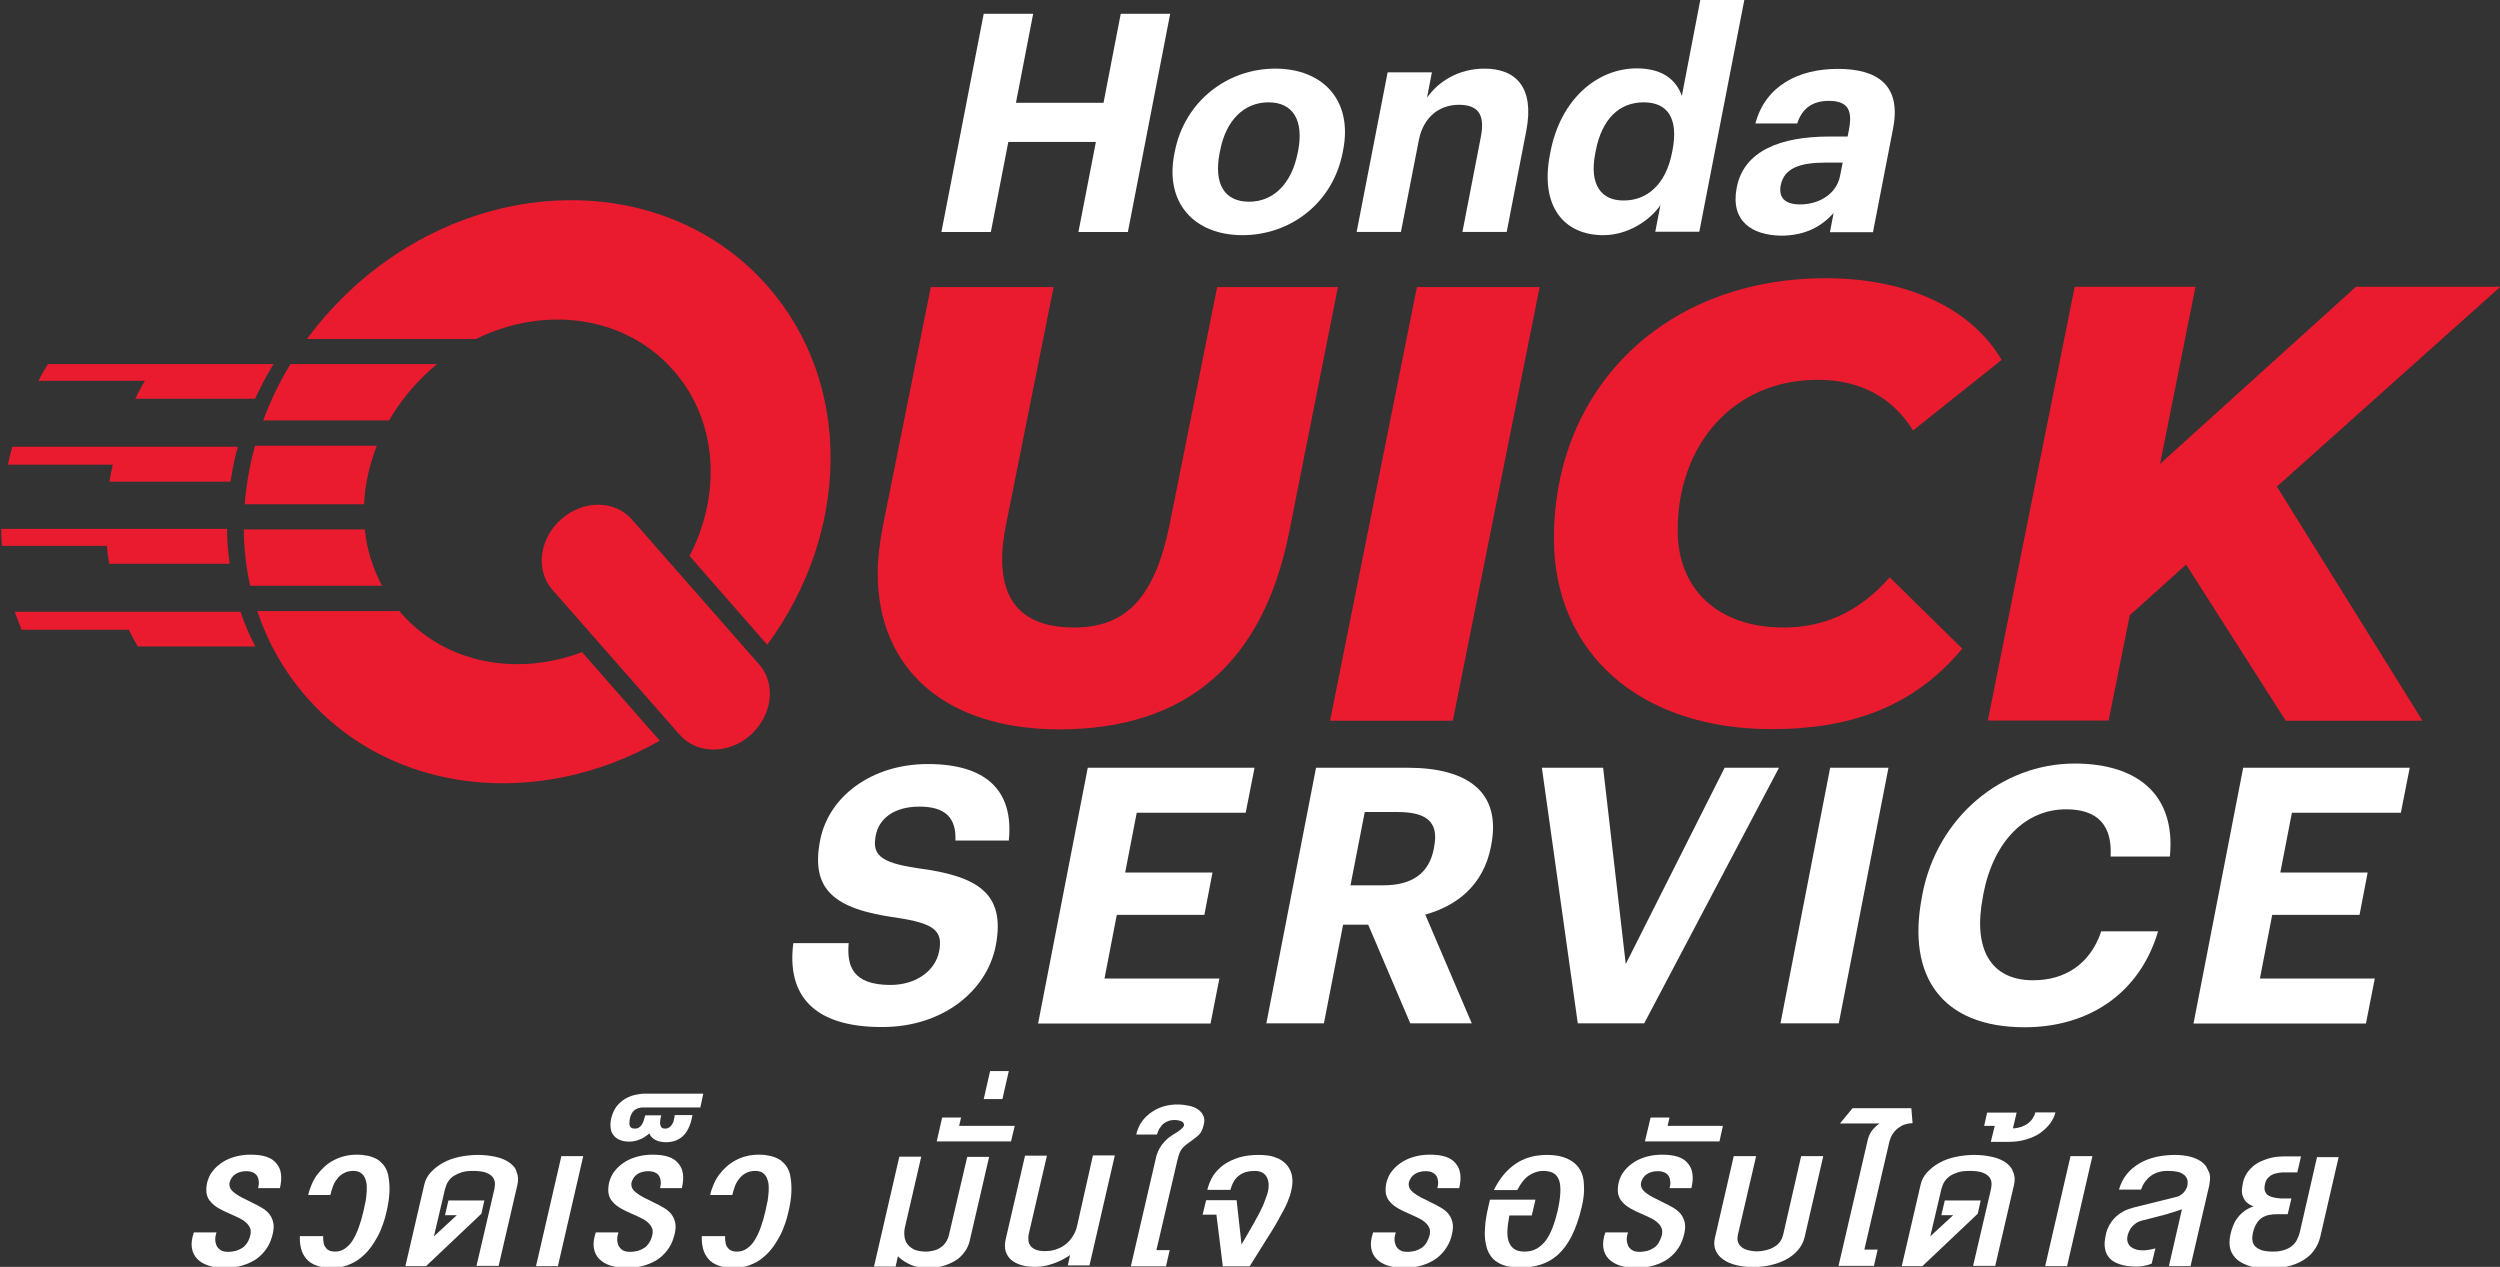 <?xml version="1.0" encoding="utf-8"?>
<!-- Generator: Adobe Illustrator 25.4.2, SVG Export Plug-In . SVG Version: 6.00 Build 0)  -->
<svg version="1.1" id="Layer_2" xmlns="http://www.w3.org/2000/svg" xmlns:xlink="http://www.w3.org/1999/xlink" x="0px" y="0px"
	 viewBox="0 0 1016.3 515" style="enable-background:new 0 0 1016.3 515;" xml:space="preserve">
<rect x="0" y="0" width="1016.3" height="515" fill="#333333" stroke="none"/>
<style type="text/css">
	.st0{fill:#FFFFFF;}
	.st1{fill:#EA1B2E;}
</style>
<g>
	<g>
		<path class="st0" d="M399.9,5.6H420l-7,36.2h35.6l7-36.2h20.1l-17.2,88.7h-20.1l7.1-36.6h-35.6l-7.1,36.6h-20.1L399.9,5.6z"/>
		<path class="st0" d="M477.4,62.5l0.2-1c4-20.3,21.3-33.6,40.8-33.6c19.5,0,31.6,13,27.6,33.2l-0.2,1c-4,20.5-21.3,33.5-40.7,33.5
			C485.7,95.6,473.4,82.7,477.4,62.5z M527.5,62.3l0.2-0.9c2.4-12.4-2-19.8-12-19.8c-9.9,0-17.3,7.2-19.7,19.6l-0.2,1
			c-2.4,12.4,1.8,19.8,12,19.8C517.8,82,525.1,74.5,527.5,62.3z"/>
		<path class="st0" d="M564.1,29.4h18l-2,10.3c4.5-6.4,12.6-11.8,23.4-11.8c12.8,0,20.3,7.7,17,25.1l-8,41.3h-18l7.5-38.7
			c1.7-8.8-0.9-13-8.9-13c-7.7,0-14.4,4.7-16.3,14.3l-7.3,37.4h-18L564.1,29.4z"/>
		<path class="st0" d="M630.1,62.7l0.2-1c4.1-21.3,18.9-33.9,35.1-33.9c10.4,0,16,4.6,18.3,11.2L691.2,0h17.9l-18.3,94.2h-17.9
			l2.1-10.8c-4.6,6.6-13.6,12.2-23.2,12.2C636.1,95.6,625.9,84.3,630.1,62.7z M679.7,62.1l0.2-1c2.5-12.9-1.9-19.5-11.7-19.5
			c-10,0-17,6.8-19.5,19.7l-0.2,1c-2.5,12.9,2.5,19.2,11.4,19.2C669.3,81.6,677.1,75.3,679.7,62.1z"/>
		<path class="st0" d="M706,76.3c2.9-15.1,17.9-20.8,37.8-20.8h7.3l0.5-2.6c1.5-7.7,0-11.9-8.2-11.9c-7.1,0-11,3.6-12.8,9.2h-17
			c4.1-15.4,17.6-22.2,33.5-22.2c15.9,0,25.9,6.4,22.5,24.1l-8.2,42.3h-17.5l1.5-7.8c-4.7,5.2-11.2,9.2-21.4,9.2
			C712.2,95.6,703.4,89.9,706,76.3z M748,71.6l1.1-5.5h-6.9c-10.4,0-16.9,2.2-18.3,9.2c-0.9,4.7,1.3,7.8,7.9,7.8
			C739.7,83.1,746.6,78.7,748,71.6z"/>
	</g>
	<g>
		<path class="st0" d="M322.5,383.4h22.5c-0.8,9.3,1.6,17,17,17c10.3,0,18.3-5.7,19.8-13.8c1.6-8.3-2.2-11.2-17-13.5
			c-25.9-3.5-35.3-11.5-31.4-31.5c3.4-17.7,20.8-31,43.8-31c23.4,0,35,10.5,32.9,31.1h-21.7c0.4-9.4-4.3-13.8-14.6-13.8
			c-10.3,0-16.5,4.8-17.8,11.8c-1.4,7.4,1.2,10.9,16.8,13.2c24.5,3.2,36.1,10,32,31.5c-3.6,18.5-21.6,33.1-46.1,33.1
			C330.3,417.6,319.8,404.2,322.5,383.4z"/>
		<path class="st0" d="M442.2,312.1H510l-3.6,18.3h-44.3l-4.7,24.3h35.5l-3.3,17.2H454l-5,25.9h46.7l-3.6,18.3H422L442.2,312.1z"/>
		<path class="st0" d="M535,312.1h37.2c24.6,0,38.2,10,34,31.5l-0.1,0.6c-3.1,15.7-13.8,24-26.7,27.6l18.9,44.2h-25l-17.1-40.1H546
			l-7.8,40.1h-23.4L535,312.1z M562.3,359.9c11.8,0,18.7-4.9,20.6-15l0.1-0.6c2.1-10.6-3.6-14.2-15-14.2h-13.2l-5.8,29.8H562.3z"/>
		<path class="st0" d="M626.8,312.1h24.9l9.2,79.8l40.2-79.8h22.1L668.4,416h-27L626.8,312.1z"/>
		<path class="st0" d="M744,312.1h23.7L747.5,416h-23.7L744,312.1z"/>
		<path class="st0" d="M781.3,364.7l0.2-1.2c6.1-31.5,32.4-53.1,61.9-53.1c25,0,41.2,12.2,38.7,37.8h-24.1
			c0.7-12.5-5-19.2-18.1-19.2c-16.4,0-29.4,12.8-33.6,34.3l-0.2,1.2c-4.2,21.5,3.3,34,20.4,34c12.9,0,23.2-6.5,27.7-19.9h23.1
			c-7.6,25.7-28.7,39-54.2,39C789.2,417.6,775.1,396.7,781.3,364.7z"/>
		<path class="st0" d="M911.9,312.1h67.7l-3.6,18.3h-44.3l-4.7,24.3h35.5l-3.3,17.2h-35.5l-5,25.9h46.7l-3.6,18.3h-70.1L911.9,312.1
			z"/>
	</g>
	<g>
		<path class="st0" d="M101.9,469.4c-2,0-3.9,0.2-5.9,0.7c-1.9,0.5-3.7,1.2-5.3,2.2c-1.6,1-3,2.2-4.1,3.6c-1.2,1.4-1.9,3-2.4,4.9
			c-0.4,1.8-0.4,3.3-0.2,4.5c0.3,1.3,0.8,2.4,1.7,3.3c0.8,1,1.9,1.8,3.2,2.6c1.3,0.7,2.8,1.5,4.5,2.2c1.2,0.5,2.4,1.1,3.5,1.6
			c1.1,0.5,2.1,1.1,2.9,1.8c0.8,0.7,1.4,1.4,1.8,2.3c0.4,0.8,0.4,1.8,0.2,2.9c-0.3,1.2-0.7,2.3-1.3,3.2c-0.6,0.9-1.2,1.6-2,2.1
			c-0.8,0.5-1.6,0.9-2.6,1.2c-1,0.2-2,0.4-3.1,0.4c-1.3,0-2.4-0.2-3.1-0.7c-0.8-0.5-1.3-1.1-1.7-1.9c-0.3-0.8-0.5-1.6-0.5-2.5
			c0-0.9,0.2-1.9,0.5-2.8h-9.2c-0.8,2.4-1.1,4.5-0.8,6.3c0.3,1.8,1,3.3,2.2,4.5c1.2,1.2,2.7,2.1,4.6,2.7c1.9,0.6,4,0.9,6.4,0.9
			c2.8,0,5.3-0.3,7.5-1c2.2-0.7,4.2-1.6,5.8-2.8c1.6-1.2,3-2.7,4.1-4.4c1.1-1.7,1.8-3.6,2.3-5.7c0.4-1.9,0.5-3.5,0.1-4.8
			c-0.3-1.3-0.9-2.4-1.7-3.4c-0.8-0.9-1.8-1.7-3-2.4c-1.2-0.7-2.5-1.4-3.8-2c-1.6-0.8-2.9-1.5-4.2-2.1c-1.2-0.6-2.2-1.3-3-1.9
			c-0.8-0.6-1.4-1.3-1.7-1.9c-0.3-0.7-0.4-1.4-0.3-2.2c0.4-1.5,1.2-2.7,2.4-3.5c1.2-0.8,2.7-1.2,4.5-1.2c1,0,1.9,0.2,2.6,0.5
			c0.7,0.3,1.3,0.8,1.7,1.4c0.4,0.6,0.6,1.3,0.7,2.2c0.1,0.8,0,1.8-0.3,2.8h8.9c1-4.4,0.6-7.7-1.4-10
			C110.5,470.5,107,469.4,101.9,469.4z"/>
		<path class="st0" d="M156.5,474.4c-0.8-1.2-1.7-2.1-2.8-2.9c-1.1-0.7-2.4-1.2-3.9-1.6c-1.5-0.3-3-0.5-4.7-0.5
			c-1.8,0-3.5,0.2-5.1,0.6s-3.1,1-4.4,1.7c-1.4,0.7-2.6,1.6-3.7,2.6c-1.1,1-2.1,2.1-3,3.3c-0.9,1.2-1.6,2.5-2.2,3.9
			c-0.6,1.4-1.1,2.8-1.4,4.3h9c0.2-1.1,0.6-2.2,1-3.4c0.4-1.2,1-2.2,1.8-3.2c0.7-1,1.6-1.7,2.7-2.3c1.1-0.6,2.3-0.9,3.8-0.9
			c1.4,0,2.4,0.3,3.2,0.9c0.8,0.6,1.4,1.4,1.7,2.4c0.4,1,0.6,2.1,0.6,3.3c0,1.2,0,2.4-0.2,3.7c-0.1,1.2-0.3,2.4-0.6,3.5
			c-0.2,1.1-0.4,2-0.6,2.8c-0.5,2.2-1.1,4.2-1.8,6.2c-0.7,2-1.5,3.7-2.4,5.2c-0.9,1.5-2,2.7-3.2,3.5c-1.2,0.9-2.6,1.3-4.1,1.3
			c-1,0-1.9-0.2-2.5-0.5c-0.6-0.3-1.1-0.8-1.5-1.4c-0.4-0.6-0.6-1.3-0.7-2c-0.1-0.8-0.2-1.6-0.1-2.4h-9.5c-0.1,1.8,0.1,3.5,0.5,5.1
			c0.4,1.6,1.1,2.9,2.1,4.1c1,1.2,2.3,2.1,4,2.7c1.7,0.7,3.7,1,6.2,1c2.4,0,4.5-0.3,6.4-1c1.9-0.7,3.7-1.6,5.2-2.8
			c1.5-1.2,2.9-2.5,4.1-4.1c1.2-1.5,2.2-3.2,3.1-4.8c0.9-1.7,1.6-3.4,2.2-5.1c0.6-1.7,1.1-3.4,1.4-4.9c0.7-2.9,1.1-5.6,1.2-7.8
			c0.1-2.3,0-4.3-0.3-6C157.8,477,157.2,475.6,156.5,474.4z"/>
		<path class="st0" d="M207.2,472.7c-1.5-1.1-3.4-1.9-5.6-2.4c-2.2-0.5-4.7-0.8-7.3-0.8c-2.6,0-5.2,0.3-7.6,0.8s-4.6,1.3-6.6,2.4
			c-2,1.1-3.6,2.4-5,3.9c-1.4,1.5-2.3,3.3-2.7,5.3l-7.6,32.8h8.4l22.5-21.3l1.2-5.4h-14.6l-1.4,6h4.8l-9.3,8.6l4.5-19.2
			c0.3-1.1,0.7-2.2,1.3-3.1c0.6-0.9,1.4-1.7,2.3-2.3c1-0.6,2.1-1.1,3.4-1.5c1.3-0.4,2.9-0.5,4.6-0.5c1.8,0,3.3,0.2,4.5,0.5
			c1.2,0.4,2.2,0.9,2.8,1.5c0.7,0.6,1.1,1.4,1.3,2.3c0.2,0.9,0.1,1.9-0.1,3l-7.3,31.3h9l7.6-32.8c0.5-2,0.4-3.8-0.3-5.3
			C209.8,475.1,208.7,473.8,207.2,472.7z"/>
		<polygon class="st0" points="217.9,514.7 226.8,514.7 237.1,470 228.2,470 		"/>
		<path class="st0" d="M265.3,469.4c-2,0-3.9,0.2-5.9,0.7c-1.9,0.5-3.7,1.2-5.3,2.2c-1.6,1-3,2.2-4.1,3.6c-1.2,1.4-1.9,3-2.4,4.9
			c-0.4,1.8-0.4,3.3-0.2,4.5c0.3,1.3,0.8,2.4,1.7,3.3c0.8,1,1.9,1.8,3.2,2.6c1.3,0.7,2.8,1.5,4.5,2.2c1.2,0.5,2.4,1.1,3.5,1.6
			c1.1,0.5,2.1,1.1,2.9,1.8c0.8,0.7,1.4,1.4,1.8,2.3c0.4,0.8,0.4,1.8,0.2,2.9c-0.3,1.2-0.7,2.3-1.3,3.2c-0.6,0.9-1.2,1.6-2,2.1
			c-0.8,0.5-1.6,0.9-2.6,1.2c-1,0.2-2,0.4-3.1,0.4c-1.3,0-2.4-0.2-3.1-0.7c-0.8-0.5-1.3-1.1-1.7-1.9c-0.3-0.8-0.5-1.6-0.5-2.5
			c0-0.9,0.2-1.9,0.5-2.8h-9.2c-0.8,2.4-1.1,4.5-0.8,6.3c0.3,1.8,1,3.3,2.2,4.5c1.2,1.2,2.7,2.1,4.6,2.7c1.9,0.6,4,0.9,6.4,0.9
			c2.8,0,5.3-0.3,7.5-1c2.2-0.7,4.2-1.6,5.8-2.8c1.6-1.2,3-2.7,4.1-4.4c1.1-1.7,1.8-3.6,2.3-5.7c0.4-1.9,0.5-3.5,0.1-4.8
			c-0.3-1.3-0.9-2.4-1.7-3.4c-0.8-0.9-1.8-1.7-3-2.4c-1.2-0.7-2.5-1.4-3.8-2c-1.6-0.8-2.9-1.5-4.2-2.1c-1.2-0.6-2.2-1.3-3-1.9
			c-0.8-0.6-1.4-1.3-1.7-1.9c-0.3-0.7-0.4-1.4-0.3-2.2c0.4-1.5,1.2-2.7,2.4-3.5c1.2-0.8,2.7-1.2,4.5-1.2c1,0,1.9,0.2,2.6,0.5
			c0.7,0.3,1.3,0.8,1.7,1.4c0.4,0.6,0.6,1.3,0.7,2.2c0.1,0.8,0,1.8-0.3,2.8h8.9c1-4.4,0.6-7.7-1.4-10
			C273.9,470.5,270.4,469.4,265.3,469.4z"/>
		<path class="st0" d="M256.1,454.5c0.1-0.5,0.3-1.1,0.6-1.6c0.2-0.5,0.6-1,1-1.4c0.4-0.4,0.9-0.7,1.5-0.9c0.6-0.2,1.3-0.4,2-0.4
			h23.5l1.2-5.6H262c-1.2,0-2.5,0.2-3.9,0.5c-1.4,0.3-2.7,0.9-4,1.6c-1.3,0.8-2.4,1.8-3.4,3c-1,1.3-1.7,2.9-2.2,4.8
			c-0.3,1.3-0.4,2.5-0.3,3.7c0.1,1.2,0.4,2.2,1,3c0.6,0.9,1.4,1.6,2.5,2.1c1.1,0.5,2.5,0.8,4.1,0.8c0.8,0,1.6-0.1,2.5-0.3
			c0.8-0.2,1.6-0.5,2.3-0.8c0.7-0.3,1.4-0.7,1.9-1.1c0.6-0.4,1.1-0.8,1.5-1.2c0.1,0.4,0.3,0.9,0.7,1.3c0.3,0.4,0.7,0.8,1.2,1.1
			c0.5,0.3,1.1,0.6,1.7,0.8c0.7,0.2,1.4,0.3,2.2,0.4c1.3,0.1,2.5,0,3.8-0.3c1.3-0.3,2.4-0.9,3.5-1.7c1.1-0.9,2-2,2.7-3.5
			c0.8-1.5,1.3-3.3,1.7-5.5h-7.2c-0.1,0.7-0.2,1.4-0.4,2.1c-0.1,0.7-0.4,1.2-0.7,1.7c-0.3,0.5-0.7,0.9-1.1,1.2
			c-0.5,0.3-1,0.5-1.7,0.5c-0.6,0-1.1-0.1-1.4-0.4c-0.3-0.3-0.5-0.7-0.6-1.2c-0.1-0.5-0.1-1.1,0-1.7s0.2-1.4,0.4-2.1h-6.5
			c-0.2,0.8-0.4,1.5-0.6,2.1c-0.2,0.7-0.5,1.2-0.8,1.7c-0.3,0.5-0.7,0.9-1.2,1.2c-0.5,0.3-1,0.4-1.6,0.4c-0.6,0-1.1-0.1-1.4-0.3
			c-0.3-0.2-0.6-0.5-0.7-0.9c-0.1-0.4-0.2-0.8-0.1-1.3C255.9,455.5,256,455,256.1,454.5z"/>
		<path class="st0" d="M319.9,474.4c-0.8-1.2-1.7-2.1-2.8-2.9c-1.1-0.7-2.4-1.2-3.9-1.6c-1.5-0.3-3-0.5-4.7-0.5
			c-1.8,0-3.5,0.2-5.1,0.6c-1.6,0.4-3.1,1-4.4,1.7s-2.6,1.6-3.7,2.6c-1.1,1-2.1,2.1-3,3.3c-0.9,1.2-1.6,2.5-2.2,3.9
			c-0.6,1.4-1.1,2.8-1.4,4.3h9c0.2-1.1,0.6-2.2,1-3.4c0.4-1.2,1-2.2,1.8-3.2c0.7-1,1.6-1.7,2.7-2.3c1.1-0.6,2.3-0.9,3.8-0.9
			c1.4,0,2.4,0.3,3.2,0.9c0.8,0.6,1.4,1.4,1.7,2.4c0.4,1,0.6,2.1,0.6,3.3c0,1.2,0,2.4-0.2,3.7c-0.1,1.2-0.3,2.4-0.6,3.5
			c-0.2,1.1-0.4,2-0.6,2.8c-0.5,2.2-1.1,4.2-1.8,6.2c-0.7,2-1.5,3.7-2.4,5.2c-0.9,1.5-2,2.7-3.2,3.5c-1.2,0.9-2.6,1.3-4.1,1.3
			c-1,0-1.9-0.2-2.5-0.5c-0.6-0.3-1.1-0.8-1.5-1.4s-0.6-1.3-0.7-2c-0.1-0.8-0.2-1.6-0.1-2.4h-9.5c-0.1,1.8,0.1,3.5,0.5,5.1
			c0.4,1.6,1.1,2.9,2.1,4.1c1,1.2,2.3,2.1,4,2.7c1.7,0.7,3.7,1,6.2,1c2.4,0,4.5-0.3,6.4-1c1.9-0.7,3.7-1.6,5.2-2.8
			c1.5-1.2,2.9-2.5,4.1-4.1c1.2-1.5,2.2-3.2,3.1-4.8c0.9-1.7,1.6-3.4,2.2-5.1c0.6-1.7,1.1-3.4,1.4-4.9c0.7-2.9,1.1-5.6,1.2-7.8
			c0.1-2.3,0-4.3-0.3-6C321.2,477,320.6,475.6,319.9,474.4z"/>
		<path class="st0" d="M385.8,501.9c-0.2,1-0.6,1.9-1.1,2.8c-0.5,0.8-1.2,1.6-2,2.2c-0.8,0.6-1.7,1.1-2.8,1.4
			c-1.1,0.3-2.3,0.5-3.6,0.5c-1.8,0-3.3-0.3-4.6-0.8c-1.2-0.6-2.1-1.3-2.8-2.2c-0.7-0.9-1.1-2-1.2-3.2c-0.2-1.2-0.1-2.5,0.2-3.8
			l6.6-28.6h-8.9l-10.3,44.7h8.8l0.9-4.2c1.5,1.5,3.3,2.6,5.3,3.5c2,0.8,4.2,1.3,6.6,1.3c2,0,4-0.2,5.9-0.7c1.9-0.5,3.6-1.2,5.2-2.1
			c1.6-0.9,2.9-2.1,4-3.6c1.1-1.4,1.9-3.1,2.3-5.1l7.8-33.7h-8.9L385.8,501.9z"/>
		<polygon class="st0" points="412.5,457.7 389.9,457.7 390.7,454.3 383,454.3 380.8,464 411,464 		"/>
		<polygon class="st0" points="410.1,435.4 402.5,435.4 399.9,446.8 407.5,446.8 		"/>
		<path class="st0" d="M437.8,498.6c-0.3,1.3-0.8,2.6-1.6,3.8c-0.7,1.2-1.6,2.3-2.7,3.2c-1.1,0.9-2.4,1.7-3.9,2.2
			c-1.5,0.6-3.1,0.8-5,0.8c-1.3,0-2.4-0.2-3.3-0.5c-0.9-0.3-1.6-0.8-2.2-1.4c-0.5-0.6-0.9-1.3-1-2.2c-0.1-0.8-0.1-1.8,0.1-2.8
			l7.4-31.9h-8.9l-7.8,33.7c-0.5,2-0.5,3.7-0.1,5.1c0.4,1.4,1.2,2.6,2.3,3.6c1.1,0.9,2.5,1.6,4.1,2.1c1.7,0.5,3.5,0.7,5.6,0.7
			c2.4,0,4.8-0.4,7.3-1.3c2.4-0.8,4.7-2,6.9-3.5l-0.9,4.2h8.8l10.3-44.7h-8.9L437.8,498.6z"/>
		<path class="st0" d="M489.2,453.6c-0.4-1-1.2-1.9-2.2-2.6c-1-0.7-2.2-1.2-3.7-1.5c-1.4-0.3-3-0.5-4.6-0.5c-1.8,0-3.6,0.2-5.4,0.7
			s-3.5,1.3-5,2.3c-1.5,1-2.9,2.3-4,3.8c-1.1,1.5-1.9,3.3-2.4,5.4h8.4c0.4-1.2,0.8-2.2,1.4-2.9c0.5-0.8,1.1-1.4,1.7-1.8
			c0.6-0.4,1.3-0.7,1.9-0.9s1.4-0.3,2-0.3c1.3,0,2.3,0.2,3.1,0.6c0.8,0.4,1,1,0.9,1.7c-0.1,0.2-0.2,0.5-0.5,0.8
			c-0.3,0.3-0.6,0.6-1.1,1c-0.4,0.3-0.9,0.7-1.4,1c-0.5,0.3-1,0.6-1.5,0.9c-0.9,0.6-1.8,1.2-2.5,1.9c-0.7,0.7-1.4,1.4-2,2.2
			c-0.6,0.8-1.1,1.7-1.5,2.6c-0.4,1-0.8,2-1,3.2l-10.1,43.6h14.3l1.5-6.6h-5.4l8.5-36.4c0.2-0.8,0.4-1.6,0.6-2.2
			c0.2-0.6,0.4-1.2,0.7-1.7c0.3-0.5,0.6-1,1-1.4c0.4-0.4,0.9-0.9,1.6-1.4c1.1-0.8,2-1.4,2.7-2c0.8-0.5,1.4-1.1,2-1.6
			c0.5-0.5,1-1.1,1.3-1.8c0.3-0.6,0.6-1.4,0.8-2.3C489.7,455.9,489.7,454.7,489.2,453.6z"/>
		<path class="st0" d="M522.5,472.9c-0.9-0.8-1.9-1.5-3-2c-1.2-0.5-2.4-0.9-3.7-1.1c-1.3-0.2-2.7-0.3-4.1-0.3c-2.9,0-5.5,0.3-7.9,1
			c-2.3,0.7-4.4,1.7-6.2,2.9c-1.8,1.3-3.2,2.8-4.4,4.5c-1.1,1.8-1.9,3.7-2.4,5.8h9.4c0.7-2.7,1.9-4.7,3.6-5.9
			c1.6-1.2,3.7-1.8,6.3-1.8c1.4,0,2.6,0.3,3.4,0.9c0.9,0.6,1.5,1.4,1.8,2.4c0.4,1,0.5,2.1,0.4,3.4c-0.1,1.3-0.4,2.6-1,4
			c-0.3,0.9-0.6,1.7-0.9,2.5c-0.3,0.8-0.7,1.6-1.1,2.4c-0.4,0.8-0.8,1.7-1.3,2.6c-0.5,0.9-1.1,1.9-1.7,3.1c-0.6,1.1-1.4,2.4-2.2,3.8
			c-0.8,1.4-1.7,3-2.8,4.8l-2-18h-12.4l-1.4,5.9h5.6l2.6,21H508c1.9-3,3.6-5.7,5-8c1.5-2.3,2.7-4.4,3.9-6.2c1.1-1.8,2.1-3.4,2.8-4.8
			c0.8-1.4,1.5-2.7,2.1-3.8c0.6-1.1,1.1-2.2,1.5-3.1c0.4-1,0.7-1.9,1.1-2.9c0.6-2.1,1-4,1-5.6c0-1.6-0.2-3-0.7-4.2
			C524.1,474.8,523.4,473.8,522.5,472.9z"/>
		<path class="st0" d="M581.3,469.4c-2,0-3.9,0.2-5.9,0.7c-1.9,0.5-3.7,1.2-5.3,2.2c-1.6,1-3,2.2-4.1,3.6c-1.2,1.4-1.9,3-2.4,4.9
			c-0.4,1.8-0.4,3.3-0.2,4.5c0.3,1.3,0.8,2.4,1.7,3.3c0.8,1,1.9,1.8,3.2,2.6c1.3,0.7,2.8,1.5,4.5,2.2c1.2,0.5,2.4,1.1,3.5,1.6
			c1.1,0.5,2.1,1.1,2.9,1.8c0.8,0.7,1.4,1.4,1.8,2.3c0.4,0.8,0.4,1.8,0.2,2.9c-0.3,1.2-0.8,2.3-1.3,3.2c-0.6,0.9-1.2,1.6-2,2.1
			c-0.8,0.5-1.6,0.9-2.6,1.2c-1,0.2-2,0.4-3.1,0.4c-1.3,0-2.4-0.2-3.1-0.7c-0.8-0.5-1.3-1.1-1.7-1.9c-0.3-0.8-0.5-1.6-0.5-2.5
			c0-0.9,0.2-1.9,0.5-2.8h-9.2c-0.8,2.4-1.1,4.5-0.8,6.3c0.3,1.8,1,3.3,2.2,4.5c1.2,1.2,2.7,2.1,4.6,2.7c1.9,0.6,4,0.9,6.4,0.9
			c2.8,0,5.3-0.3,7.5-1c2.2-0.7,4.2-1.6,5.8-2.8c1.6-1.2,3-2.7,4.1-4.4c1.1-1.7,1.9-3.6,2.3-5.7c0.4-1.9,0.5-3.5,0.1-4.8
			c-0.3-1.3-0.9-2.4-1.7-3.4c-0.8-0.9-1.8-1.7-3-2.4c-1.2-0.7-2.5-1.4-3.8-2c-1.6-0.8-2.9-1.5-4.2-2.1c-1.2-0.6-2.2-1.3-3-1.9
			c-0.8-0.6-1.4-1.3-1.7-1.9c-0.3-0.7-0.4-1.4-0.3-2.2c0.4-1.5,1.2-2.7,2.4-3.5c1.2-0.8,2.7-1.2,4.5-1.2c1,0,1.9,0.2,2.6,0.5
			c0.7,0.3,1.3,0.8,1.7,1.4c0.4,0.6,0.6,1.3,0.7,2.2c0.1,0.8,0,1.8-0.3,2.8h8.9c1-4.4,0.6-7.7-1.4-10
			C589.9,470.5,586.4,469.4,581.3,469.4z"/>
		<path class="st0" d="M642.1,475.2c-1.1-1.8-2.8-3.2-5-4.2c-2.2-1-4.9-1.5-8.2-1.5c-5,0-9.3,1.2-12.9,3.7c-3.6,2.5-6.5,6-8.7,10.6
			h9.5c1.4-2.7,2.9-4.7,4.7-5.9c1.8-1.2,3.7-1.9,5.9-1.9c1.7,0,3,0.3,4.1,0.9c1.1,0.6,1.8,1.6,2.3,2.9c0.5,1.3,0.6,3.1,0.5,5.2
			c-0.1,2.1-0.5,4.7-1.2,7.7c-0.6,2.4-1.2,4.5-2,6.5c-0.8,2-1.7,3.7-2.7,5.1c-1.1,1.4-2.3,2.5-3.7,3.3c-1.4,0.8-3.1,1.2-5,1.2
			c-1.8,0-3.2-0.4-4.2-1.1c-1-0.7-1.7-1.7-2.2-3c-0.4-1.3-0.6-2.8-0.5-4.6c0.1-1.8,0.4-3.8,0.8-6h9.1l1.5-6.4h-18.5l-0.7,3
			c-0.7,3.1-1.2,5.9-1.3,8.4c-0.2,2.4-0.1,4.6,0.3,6.4c0.3,1.8,0.9,3.4,1.7,4.6c0.8,1.3,1.8,2.3,3,3c1.2,0.8,2.6,1.3,4.2,1.7
			c1.6,0.3,3.3,0.5,5.2,0.5c2.9,0,5.6-0.4,8.2-1.2c2.5-0.8,4.9-2.1,7-4c2.1-1.9,4-4.4,5.6-7.6c1.6-3.2,3-7.1,4.1-11.8
			c0.8-3.3,1.1-6.3,0.9-8.9C643.9,479.3,643.3,477.1,642.1,475.2z"/>
		<path class="st0" d="M675.7,469.4c-2,0-3.9,0.2-5.9,0.7c-1.9,0.5-3.7,1.2-5.3,2.2c-1.6,1-3,2.2-4.1,3.6c-1.2,1.4-1.9,3-2.4,4.9
			c-0.4,1.8-0.4,3.3-0.2,4.5c0.3,1.3,0.8,2.4,1.7,3.3c0.8,1,1.9,1.8,3.2,2.6c1.3,0.7,2.8,1.5,4.5,2.2c1.2,0.5,2.4,1.1,3.5,1.6
			c1.1,0.5,2.1,1.1,2.9,1.8c0.8,0.7,1.4,1.4,1.8,2.3c0.4,0.8,0.4,1.8,0.2,2.9c-0.3,1.2-0.8,2.3-1.3,3.2c-0.6,0.9-1.2,1.6-2,2.1
			c-0.8,0.5-1.6,0.9-2.6,1.2c-1,0.2-2,0.4-3.1,0.4c-1.3,0-2.4-0.2-3.1-0.7c-0.8-0.5-1.3-1.1-1.7-1.9c-0.3-0.8-0.5-1.6-0.5-2.5
			c0-0.9,0.2-1.9,0.5-2.8h-9.2c-0.8,2.4-1.1,4.5-0.8,6.3c0.3,1.8,1,3.3,2.2,4.5c1.2,1.2,2.7,2.1,4.6,2.7c1.9,0.6,4,0.9,6.4,0.9
			c2.8,0,5.3-0.3,7.5-1c2.2-0.7,4.2-1.6,5.8-2.8c1.6-1.2,3-2.7,4.1-4.4c1.1-1.7,1.8-3.6,2.3-5.7c0.4-1.9,0.5-3.5,0.1-4.8
			c-0.3-1.3-0.9-2.4-1.7-3.4c-0.8-0.9-1.8-1.7-3-2.4c-1.2-0.7-2.5-1.4-3.8-2c-1.6-0.8-2.9-1.5-4.2-2.1c-1.2-0.6-2.2-1.3-3-1.9
			c-0.8-0.6-1.4-1.3-1.7-1.9c-0.3-0.7-0.4-1.4-0.3-2.2c0.4-1.5,1.2-2.7,2.4-3.5c1.2-0.8,2.7-1.2,4.5-1.2c1,0,1.9,0.2,2.6,0.5
			c0.7,0.3,1.3,0.8,1.7,1.4c0.4,0.6,0.6,1.3,0.7,2.2c0.1,0.8,0,1.8-0.3,2.8h8.9c1-4.4,0.6-7.7-1.4-10
			C684.3,470.5,680.8,469.4,675.7,469.4z"/>
		<polygon class="st0" points="700.4,457.7 677.9,457.7 678.7,454.3 671,454.3 668.7,464 699,464 		"/>
		<path class="st0" d="M724.9,501.9c-0.3,1.1-0.7,2.1-1.3,2.9c-0.6,0.8-1.4,1.6-2.4,2.1c-0.9,0.6-2,1-3.2,1.3
			c-1.2,0.3-2.5,0.5-3.8,0.5s-2.6-0.2-3.7-0.5c-1.1-0.3-1.9-0.7-2.6-1.3c-0.7-0.6-1.2-1.3-1.4-2.1c-0.3-0.8-0.2-1.8,0-2.9l7.4-31.9
			h-9.1l-7.6,33c-0.5,2-0.4,3.7,0.2,5.2c0.6,1.5,1.7,2.8,3.1,3.8c1.4,1,3.2,1.8,5.3,2.3c2.1,0.5,4.4,0.8,6.8,0.8
			c2.5,0,4.9-0.3,7.2-0.8c2.3-0.5,4.4-1.3,6.3-2.3c1.9-1,3.5-2.3,4.8-3.8c1.3-1.5,2.2-3.2,2.7-5.2l7.6-33h-9L724.9,501.9z"/>
		<path class="st0" d="M777.5,456.6l-0.5-6.1h-23.9l-5.1,6.2h16.1c-1.2,0.8-2.2,1.8-3.1,2.9c-0.8,1.1-1.4,2.4-1.7,3.7l-11.9,51.3
			h14.4l1.5-6.6h-5.4l10.2-44c0.3-1.1,0.7-2.1,1.3-3c0.6-0.9,1.3-1.7,2.2-2.4c0.8-0.6,1.8-1.2,2.8-1.5
			C775.4,456.8,776.4,456.6,777.5,456.6z"/>
		<path class="st0" d="M815.5,472.7c-1.5-1.1-3.4-1.9-5.6-2.4c-2.2-0.5-4.7-0.8-7.3-0.8c-2.6,0-5.2,0.3-7.6,0.8
			c-2.4,0.5-4.6,1.3-6.6,2.4c-2,1.1-3.6,2.4-5,3.9s-2.3,3.3-2.7,5.3l-7.6,32.8h8.4l22.5-21.3l1.2-5.4h-14.6l-1.4,6h4.8l-9.3,8.6
			l4.5-19.2c0.3-1.1,0.7-2.2,1.3-3.1c0.6-0.9,1.4-1.7,2.3-2.3c0.9-0.6,2.1-1.1,3.4-1.5c1.3-0.4,2.9-0.5,4.7-0.5
			c1.8,0,3.3,0.2,4.5,0.5c1.2,0.4,2.2,0.9,2.8,1.5c0.7,0.6,1.1,1.4,1.3,2.3c0.2,0.9,0.1,1.9-0.1,3l-7.3,31.3h9l7.6-32.8
			c0.5-2,0.4-3.8-0.3-5.3C818,475.1,817,473.8,815.5,472.7z"/>
		<path class="st0" d="M833.5,456.6c1-1.4,1.7-2.9,2.1-4.4h-8.2c-0.2,0.9-0.6,1.7-1.1,2.5s-1.2,1.4-1.9,2c-0.8,0.6-1.7,1-2.7,1.4
			c-1,0.3-2.2,0.6-3.4,0.6l1.5-6.4h-12l-1.2,5.4h4.3l-1.6,6.5h6.8c2.8,0,5.4-0.3,7.6-1c2.2-0.7,4.2-1.5,5.8-2.7
			C831.1,459.3,832.4,458.1,833.5,456.6z"/>
		<polygon class="st0" points="831.4,514.7 840.3,514.7 850.6,470 841.7,470 		"/>
		<path class="st0" d="M896.9,474.3c-0.6-0.9-1.4-1.7-2.5-2.4c-1.1-0.7-2.5-1.3-4.1-1.7c-1.7-0.4-3.7-0.7-6.2-0.7
			c-2.6,0-5.1,0.3-7.6,0.8c-2.4,0.6-4.7,1.4-6.7,2.6c-2,1.2-3.8,2.6-5.2,4.4c-1.5,1.8-2.5,3.9-3.2,6.3h9c0.4-1.2,0.9-2.2,1.6-3.2
			c0.7-0.9,1.4-1.7,2.4-2.4c0.9-0.7,2-1.2,3.1-1.5c1.2-0.4,2.5-0.5,3.9-0.5c1.3,0,2.5,0.1,3.6,0.3c1.1,0.2,1.9,0.6,2.6,1.1
			c0.7,0.5,1.2,1.1,1.5,1.9c0.3,0.8,0.3,1.7,0.1,2.7c-0.1,0.6-0.4,1.2-0.7,1.7c-0.3,0.5-0.7,1-1.1,1.4s-0.9,0.7-1.4,1
			c-0.5,0.3-1,0.4-1.4,0.5l-17.3,4.3c-1.5,0.4-2.9,0.9-4,1.5c-1.1,0.6-2.1,1.3-2.9,2c-0.8,0.7-1.5,1.5-2,2.2c-0.5,0.8-1,1.5-1.3,2.2
			c-0.3,0.7-0.6,1.3-0.7,1.8c-0.2,0.5-0.3,1-0.3,1.2c-0.5,2.1-0.7,4-0.4,5.6c0.2,1.6,0.9,3,1.9,4.1c1,1.1,2.4,1.9,4.3,2.5
			c1.8,0.6,4.1,0.9,6.8,0.9c0.8,0,1.8-0.1,2.9-0.3c1.1-0.2,2.1-0.5,3.1-0.9l1.5-6.2c-1.1,0.3-2,0.5-2.9,0.6
			c-0.8,0.1-1.4,0.2-1.9,0.2c-1.2,0-2.3-0.1-3.2-0.4c-0.9-0.3-1.6-0.7-2.2-1.2c-0.5-0.5-0.9-1.2-1.1-1.9c-0.2-0.7-0.2-1.5,0-2.4
			c0.1-0.7,0.4-1.3,0.7-2c0.3-0.7,0.7-1.3,1.2-1.8c0.5-0.6,1.1-1,1.7-1.5c0.7-0.4,1.4-0.7,2.2-0.9c1.9-0.5,3.6-0.9,5.1-1.3
			c1.5-0.4,2.7-0.7,3.8-1c1.1-0.3,2-0.5,2.7-0.8c0.7-0.2,1.4-0.4,2-0.6c0.6-0.2,1.1-0.3,1.5-0.5c0.4-0.1,0.8-0.3,1.2-0.4l-5.3,23.1
			h8.8l7.6-32.8c0.1-0.6,0.2-1.4,0.3-2.2c0.1-0.9,0-1.8-0.2-2.7C897.8,476.1,897.4,475.2,896.9,474.3z"/>
		<path class="st0" d="M942,470l-7.1,31c-0.3,1.1-0.7,2.2-1.2,3.1c-0.5,1-1.2,1.8-2.1,2.5c-0.9,0.7-1.9,1.2-3.2,1.6
			c-1.3,0.4-2.8,0.6-4.5,0.6c-1.7,0-3.1-0.2-4.3-0.5c-1.1-0.4-2-0.9-2.7-1.5c-0.6-0.6-1.1-1.4-1.2-2.3c-0.2-0.9-0.1-1.9,0.1-3.1
			c0.4-1.7,0.9-3.1,1.6-4.1c0.6-1,1.4-1.8,2.2-2.3c0.8-0.5,1.8-0.9,2.8-1.1c1-0.2,2.1-0.3,3.3-0.3h4.3l1.5-6.4h-4.3
			c-1.1-0.1-2-0.2-2.9-0.4c-0.9-0.2-1.7-0.5-2.3-0.9c-0.6-0.4-1-1-1.3-1.8c-0.2-0.8-0.2-1.7,0.1-2.9c0.2-0.7,0.4-1.4,0.8-1.9
			c0.4-0.5,0.8-0.9,1.3-1.3c0.5-0.3,1-0.6,1.6-0.8c0.6-0.2,1.2-0.3,1.7-0.4c0.6-0.1,1.1-0.1,1.6-0.2c0.5,0,0.9,0,1.2,0h4.9l1.5-6.5
			h-6.9c-1,0-2,0.1-3.2,0.2c-1.1,0.1-2.2,0.4-3.3,0.7c-1.1,0.3-2.2,0.8-3.3,1.3c-1.1,0.5-2.1,1.2-3,2c-0.9,0.8-1.7,1.7-2.4,2.8
			c-0.7,1.1-1.2,2.3-1.5,3.7c-0.2,0.9-0.3,1.7-0.4,2.7c-0.1,0.9,0,1.8,0.3,2.7c0.3,0.8,0.7,1.6,1.4,2.4c0.7,0.7,1.7,1.3,3,1.8
			c-1.7,0.6-3.1,1.4-4.2,2.3c-1.1,0.9-2,1.9-2.7,2.9c-0.7,1-1.2,2.1-1.6,3.2c-0.4,1.1-0.7,2.1-0.9,3.1c-0.5,2.3-0.5,4.3,0,6
			c0.5,1.7,1.5,3.1,2.9,4.3c1.4,1.1,3.2,2,5.3,2.6c2.1,0.6,4.6,0.9,7.3,0.9c2.9,0,5.5-0.3,7.9-0.9c2.4-0.6,4.4-1.4,6.2-2.5
			c1.8-1.1,3.3-2.4,4.4-4c1.2-1.6,2-3.4,2.5-5.4l7.5-32.5H942z"/>
	</g>
	<g>
		<path class="st1" d="M356.8,233c0-5.8,0.8-12.1,2-18.6l19.6-97.7h49.9l-19.4,96.9c-1,5-1.5,9.6-1.5,13.8
			c0,18.9,10.3,27.7,29.2,27.7c20.9,0,32.7-11.8,38.8-41.5l19.4-96.9h49.1l-19.9,100c-10.6,52.6-41.5,79.8-93.4,79.8
			C384.5,296.5,356.8,272.1,356.8,233z"/>
		<path class="st1" d="M576,116.7h49.9L590.6,293h-49.9L576,116.7z"/>
		<path class="st1" d="M631.7,218.9c0-61.2,45.1-105.8,110.5-105.8c32.5,0,58.9,11.8,71.5,33.2l-36,28.7
			c-8.3-13.3-21.2-20.6-38.8-20.6c-34.2,0-56.9,26.4-56.9,61.2c0,23.7,16.1,39.5,43.1,39.5c15.9,0,30.5-6,43.1-20.4l29.5,29
			c-19.9,23.9-45.8,32.7-77.3,32.7C666.2,296.5,631.7,265,631.7,218.9z"/>
		<path class="st1" d="M925.6,197.8l59.2,95.2h-55.6l-40.5-63.5l-22.9,20.6l-8.6,42.8h-49.1l35.3-176.3h49.1l-14.4,72l79.6-72h58.7
			L925.6,197.8z"/>
	</g>
	<g>
		<path class="st1" d="M111.2,148c-2,3.3-3.9,6.7-5.6,10.2c-0.7,1.3-1.3,2.6-1.9,3.9H55c0.6-1.3,1.3-2.6,2-3.9
			c0.6-1.1,1.2-2.3,1.9-3.4H15.6c1.2-2.3,2.5-4.6,3.9-6.8H111.2z"/>
		<path class="st1" d="M96.7,181.6c-1,3.5-1.8,7.1-2.4,10.7c-0.2,1.2-0.4,2.3-0.6,3.5H44.5c0.2-1.2,0.4-2.3,0.6-3.5
			c0-0.1,0-0.2,0.1-0.3c0.1-0.8,0.3-1.6,0.5-2.4c0.1-0.2,0.1-0.5,0.2-0.7H3.2c0.5-2.4,1.1-4.9,1.8-7.3H96.7z"/>
		<path class="st1" d="M93.4,229.2h-49c-0.2-1.1-0.3-2.1-0.5-3.2c0-0.2-0.1-0.4-0.1-0.7c0,0,0,0,0,0c-0.1-0.8-0.2-1.5-0.2-2.3
			c0-0.4-0.1-0.7-0.1-1.1H0.8c-0.2-2.3-0.3-4.6-0.3-6.9h91.8c0,3.4,0.2,6.9,0.6,10.3C93,226.7,93.2,228,93.4,229.2z"/>
		<path class="st1" d="M103.8,262.8H56c-0.6-1.1-1.3-2.3-1.9-3.4c-0.6-1.1-1.1-2.3-1.7-3.4H8.8c-1-2.4-1.9-4.9-2.8-7.3h91.8
			c1.2,3.6,2.6,7.2,4.3,10.7C102.7,260.5,103.2,261.7,103.8,262.8z"/>
		<g>
			<path class="st1" d="M268.2,301.1c-49.1,28-108.8,22-143.5-17.6c-9.2-10.5-15.9-22.4-20.1-35.1h57.7l0.8,0.9
				c18,20.5,47.1,25.8,73.5,15.8L268.2,301.1z"/>
			<path class="st1" d="M311.9,262.1l-31.6-36.1c13.1-25.1,11.5-54.9-6.5-75.4c-19.6-22.3-52.2-26.6-80.3-12.8h-68.7
				c5.7-7.8,12.4-15.1,19.9-21.9c52-46.3,126.8-45.9,167.4,0.5C347,156.2,345.4,216.6,311.9,262.1z"/>
			<path class="st1" d="M177.7,148c-0.9,0.7-1.8,1.5-2.7,2.3c-6.9,6.2-12.5,13.1-16.8,20.6h-51.2c2.9-7.9,6.6-15.6,11.1-22.9H177.7z
				"/>
			<path class="st1" d="M153.2,181.2c-3.1,7.8-4.8,15.8-5.2,23.8H99.5c0.6-8,2-15.9,4.2-23.8H153.2z"/>
			<path class="st1" d="M155.3,238.1h-53.6c-1.7-7.5-2.5-15.2-2.6-22.9h49.2C149.1,223.2,151.5,231,155.3,238.1z"/>
			<path class="st1" d="M305.1,298.8c-4.4,4-9.9,5.9-15.1,5.9c-5.2,0-10.1-2-13.6-5.9l-51.8-59c-7-7.9-5.4-20.8,3.5-28.7
				c8.9-7.9,21.7-7.9,28.7,0l51.8,59C315.6,278,314,290.8,305.1,298.8z"/>
		</g>
	</g>
</g>
</svg>
